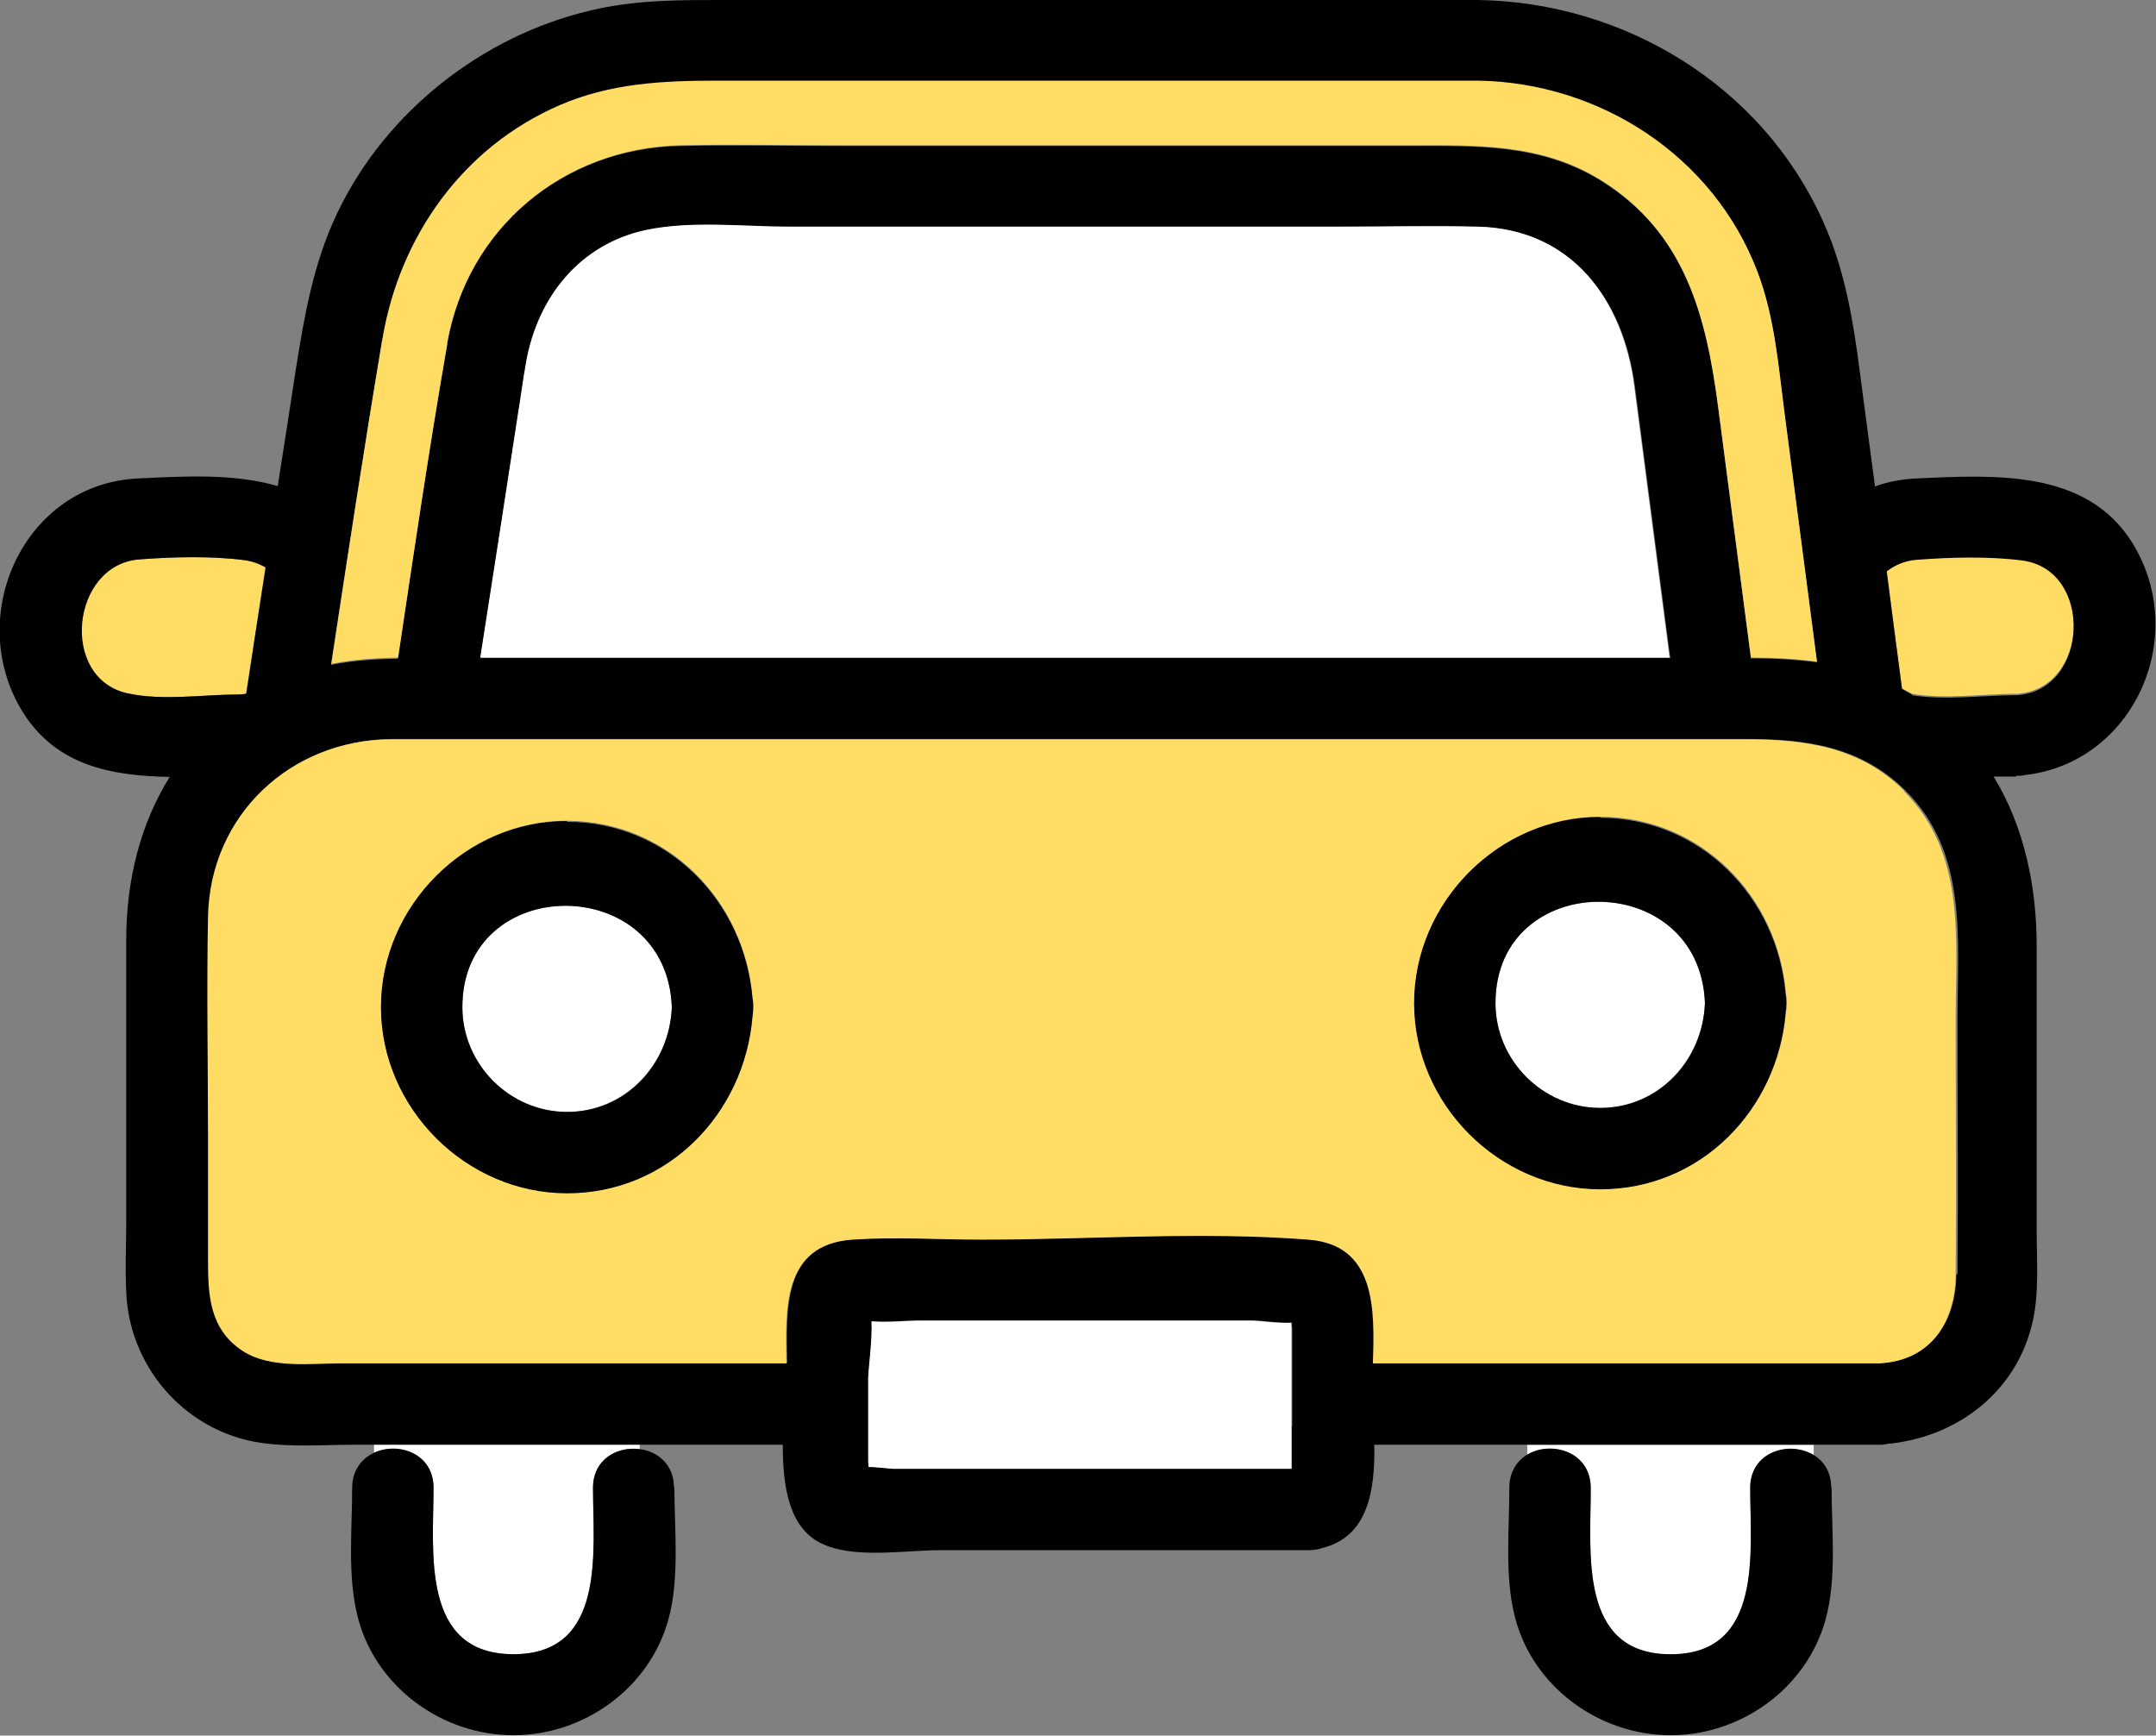 <?xml version="1.0" encoding="UTF-8"?>
<svg id="_レイヤー_1" data-name="レイヤー 1" xmlns="http://www.w3.org/2000/svg" viewBox="0 0 59.08 47.56">
  <rect x="0" y="0" width="59.08" height="47.56" fill="#808080" stroke="none"/>
  <defs>
    <style>
      .cls-1 {
        fill: #000;
      }

      .cls-1, .cls-2, .cls-3 {
        stroke-width: 0px;
      }

      .cls-2 {
        fill: #ffdc64;
      }

      .cls-3 {
        fill: #fff;
      }
    </style>
  </defs>
  <g id="icon_taxi">
    <path class="cls-3" d="M41.85,39.87c.65-.4,1.74-.09,1.74.91,0,1.74-.36,4.56,2.19,4.56,2.54,0,2.18-2.82,2.18-4.56,0-1,1.09-1.3,1.74-.9v-.29h-7.85v.29Z"/>
    <path class="cls-3" d="M10.25,39.81c.66-.3,1.63.02,1.63.96,0,1.74-.36,4.56,2.19,4.56,2.54,0,2.18-2.82,2.18-4.56,0-.79.68-1.14,1.28-1.06v-.13h-7.28v.24Z"/>
    <path class="cls-2" d="M6.74,19.01c.17-1.09.34-2.17.5-3.26.01-.07.02-.14.03-.2-.17-.1-.36-.17-.58-.2-.91-.12-1.98-.09-2.89-.02-1.86.15-2.19,3.26-.31,3.67.95.21,2.08.03,3.04.03.07,0,.14-.01.2-.02Z"/>
    <path class="cls-2" d="M55.42,15.34c-.91-.12-1.98-.09-2.89-.02-.33.03-.61.15-.83.32.08.62.16,1.24.24,1.85.06.46.12.92.18,1.37.09.05.18.1.27.15.91.16,1.97,0,2.88,0,1.98-.12,2.12-3.43.15-3.69Z"/>
    <path class="cls-1" d="M55.26,21.26c.08,0,.15,0,.22-.02,2.97-.33,4.54-3.77,2.96-6.35-1.26-2.05-3.83-1.87-5.92-1.78-.41.02-.79.09-1.14.22-.11-.8-.21-1.61-.32-2.41-.22-1.68-.4-3.32-1.12-4.89C48.27,2.34,44.52.07,40.52,0h-20.5C18.72,0,17.45-.02,16.17.29c-2.97.7-5.6,2.78-6.92,5.53-.67,1.4-.91,2.84-1.15,4.34-.16,1.05-.32,2.1-.49,3.16-1.19-.35-2.58-.27-3.81-.21-3.14.13-4.79,3.76-3.19,6.38.93,1.51,2.47,1.77,4.04,1.8-.8,1.28-1.19,2.83-1.19,4.45v7.64c0,.73-.04,1.47.01,2.2.16,2.01,1.7,3.68,3.7,3.96.83.12,1.71.05,2.54.05h.51v-.71.71h7.28v-.82.82h3.95c0,1.12.16,2.25,1.03,2.69.88.45,2.31.2,3.25.2h10.12c.14,0,.27-.02.38-.06,1.27-.31,1.45-1.59,1.43-2.83h4.16v-.67.67h7.85v-.64.64h1.82c.07,0,.14,0,.2-.02,1.93-.17,3.6-1.43,4.02-3.4.17-.79.1-1.65.1-2.45v-7.8c0-1.68-.36-3.3-1.18-4.64.16,0,.31,0,.47,0,.04,0,.09,0,.14,0ZM10.48,9.31c.47-2.82,2.2-5.26,4.86-6.41,1.39-.6,2.82-.67,4.3-.67h20.88c3.33.05,6.42,2.06,7.63,5.21.48,1.25.58,2.58.75,3.89.3,2.27.59,4.55.89,6.82-.59-.08-1.19-.11-1.81-.11-.3-2.3-.6-4.6-.9-6.89-.32-2.48-.9-4.76-3.2-6.19-1.65-1.03-3.45-.96-5.29-.96h-15.52c-1.48,0-2.96-.03-4.44,0-3.2.07-5.83,2.26-6.38,5.44-.49,2.86-.92,5.74-1.35,8.61-.62.01-1.23.05-1.83.17.45-2.97.91-5.94,1.4-8.9ZM45.76,18.03H13.17c.34-2.22.68-4.44,1.03-6.66.08-.49.14-.98.23-1.46.32-1.76,1.49-3.22,3.29-3.6,1.24-.26,2.66-.09,3.91-.09h15.05c1.28,0,2.56-.03,3.83,0,2.59.07,3.98,2.01,4.29,4.36.32,2.48.65,4.97.97,7.45ZM3.5,19c-1.88-.41-1.55-3.52.31-3.67.91-.07,1.98-.1,2.89.02.22.03.41.1.58.2-.01.07-.02.14-.03.2-.17,1.09-.34,2.17-.5,3.26-.07.01-.13.02-.2.02-.96,0-2.1.18-3.04-.03ZM35.4,39.08v1.08s0,.05,0,.08h-10.91c-.11,0-.43-.04-.68-.05,0-.09-.01-.16-.01-.18v-2.24c0-.26.11-1.06.09-1.57.44.04.93-.02,1.36-.02h9.03c.28,0,.75.08,1.12.06,0,.08.01.15.01.17v2.66ZM53.61,34.92c-.01,1.29-.69,2.36-2.09,2.43h-13.88c.05-1.46.09-3.25-1.77-3.39-2.95-.23-6,0-8.96,0-1.17,0-2.37-.08-3.54,0-1.94.14-1.82,1.94-1.8,3.39h-12.2c-.86,0-1.95.15-2.7-.34-.92-.6-.95-1.55-.95-2.51v-3.34c0-2.02-.04-4.04,0-6.06.06-2.78,2.26-4.83,5.01-4.85,1.06,0,2.12,0,3.18,0h33.96c1.61,0,3.13.2,4.35,1.42,1.71,1.71,1.42,4.05,1.42,6.25,0,2.33.02,4.66,0,7ZM52.39,19.03c-.09-.05-.18-.1-.27-.15-.06-.46-.12-.92-.18-1.37-.08-.62-.16-1.24-.24-1.85.23-.18.51-.3.83-.32.91-.07,1.98-.1,2.89.02,1.96.26,1.83,3.57-.15,3.69-.91,0-1.97.15-2.88,0Z"/>
    <path class="cls-2" d="M12.25,9.42c.55-3.17,3.18-5.36,6.38-5.44,1.48-.03,2.96,0,4.44,0h15.52c1.84,0,3.64-.07,5.29.96,2.3,1.44,2.87,3.71,3.2,6.19.3,2.3.6,4.6.9,6.89.61,0,1.21.03,1.81.11-.3-2.27-.59-4.55-.89-6.82-.17-1.31-.27-2.64-.75-3.89-1.21-3.15-4.3-5.15-7.63-5.21h-20.88c-1.48,0-2.91.07-4.3.67-2.66,1.15-4.39,3.6-4.86,6.41-.5,2.96-.95,5.93-1.4,8.9.6-.12,1.21-.16,1.83-.17.43-2.88.85-5.75,1.35-8.61Z"/>
    <path class="cls-3" d="M40.5,6.21c-1.28-.03-2.56,0-3.83,0h-15.05c-1.25,0-2.67-.17-3.91.09-1.81.38-2.97,1.83-3.29,3.6-.09.49-.15.98-.23,1.46-.34,2.22-.68,4.44-1.03,6.66h32.59c-.32-2.48-.65-4.97-.97-7.45-.31-2.35-1.7-4.3-4.29-4.36Z"/>
    <path class="cls-1" d="M50.18,40.77c0-.43-.2-.73-.48-.9v2.69-2.69c-.66-.4-1.74-.1-1.74.9,0,1.74.37,4.56-2.18,4.56-2.55,0-2.18-2.82-2.19-4.56,0-1-1.09-1.3-1.74-.91v3.15-3.15c-.28.17-.49.47-.49.91,0,1.14-.13,2.38.14,3.49.47,1.94,2.3,3.29,4.28,3.29,1.92,0,3.71-1.27,4.24-3.15.32-1.14.17-2.47.17-3.64Z"/>
    <path class="cls-1" d="M18.47,40.77c0-.64-.45-1-.94-1.06v2.99-2.99c-.61-.08-1.28.27-1.28,1.06,0,1.74.37,4.56-2.18,4.56-2.55,0-2.19-2.82-2.19-4.56,0-.95-.97-1.27-1.63-.96v2.57-2.57c-.34.16-.6.48-.6.96,0,1.14-.13,2.38.14,3.49.47,1.94,2.3,3.29,4.28,3.29,1.92,0,3.71-1.27,4.24-3.15.32-1.14.17-2.47.17-3.64Z"/>
    <path class="cls-2" d="M52.19,21.68c-1.22-1.22-2.73-1.42-4.35-1.42H13.89c-1.06,0-2.12,0-3.18,0-2.75.02-4.95,2.07-5.01,4.85-.04,2.02,0,4.04,0,6.06v3.34c0,.96.03,1.91.95,2.51.75.49,1.85.34,2.7.34h12.2c-.02-1.45-.14-3.25,1.8-3.39,1.17-.08,2.37,0,3.54,0,2.96,0,6.01-.23,8.96,0,1.86.14,1.82,1.92,1.77,3.39h13.88c1.41-.07,2.08-1.14,2.09-2.43.02-2.33,0-4.66,0-7,0-2.2.29-4.54-1.42-6.25ZM20.62,27.85c-.22,2.65-2.32,4.84-5.08,4.84s-5.1-2.33-5.1-5.1,2.33-5.11,5.1-5.1c2.76.01,4.86,2.18,5.08,4.84.01.08.02.16.02.25,0,.09,0,.17-.02.25ZM48.94,27.74c-.22,2.65-2.32,4.84-5.08,4.84s-5.1-2.33-5.1-5.1,2.33-5.11,5.1-5.1c2.76.01,4.86,2.18,5.08,4.84.01.08.02.16.02.25,0,.09,0,.17-.02.25Z"/>
    <path class="cls-3" d="M12.67,27.6c0,1.57,1.3,2.87,2.87,2.87s2.81-1.3,2.87-2.87c-.14-3.72-5.74-3.69-5.74,0Z"/>
    <path class="cls-1" d="M15.54,22.5c-2.77-.01-5.1,2.33-5.1,5.1s2.33,5.1,5.1,5.1,4.86-2.19,5.08-4.84c.01-.08.02-.16.02-.25,0-.09,0-.17-.02-.25-.22-2.66-2.32-4.83-5.08-4.84ZM15.54,30.47c-1.57,0-2.87-1.3-2.87-2.87,0-3.69,5.6-3.72,5.74,0-.06,1.57-1.26,2.87-2.87,2.87Z"/>
    <path class="cls-3" d="M40.98,27.49c0,1.57,1.3,2.87,2.87,2.87s2.81-1.3,2.87-2.87c-.14-3.72-5.74-3.69-5.74,0Z"/>
    <path class="cls-1" d="M43.85,22.39c-2.77-.01-5.1,2.33-5.1,5.1s2.33,5.1,5.1,5.1,4.86-2.19,5.08-4.84c.01-.08.02-.16.02-.25,0-.09,0-.17-.02-.25-.22-2.66-2.32-4.83-5.08-4.84ZM43.85,30.36c-1.57,0-2.87-1.3-2.87-2.87,0-3.69,5.6-3.72,5.74,0-.06,1.57-1.26,2.87-2.87,2.87Z"/>
    <path class="cls-3" d="M34.27,36.19h-9.03c-.43,0-.92.06-1.36.02.03.5-.09,1.31-.09,1.57v2.24s0,.09.01.18c.26,0,.57.05.68.05h10.91s0-.05,0-.08v-3.75s0-.09-.01-.17c-.37.02-.84-.06-1.12-.06Z"/>
  </g>
</svg>